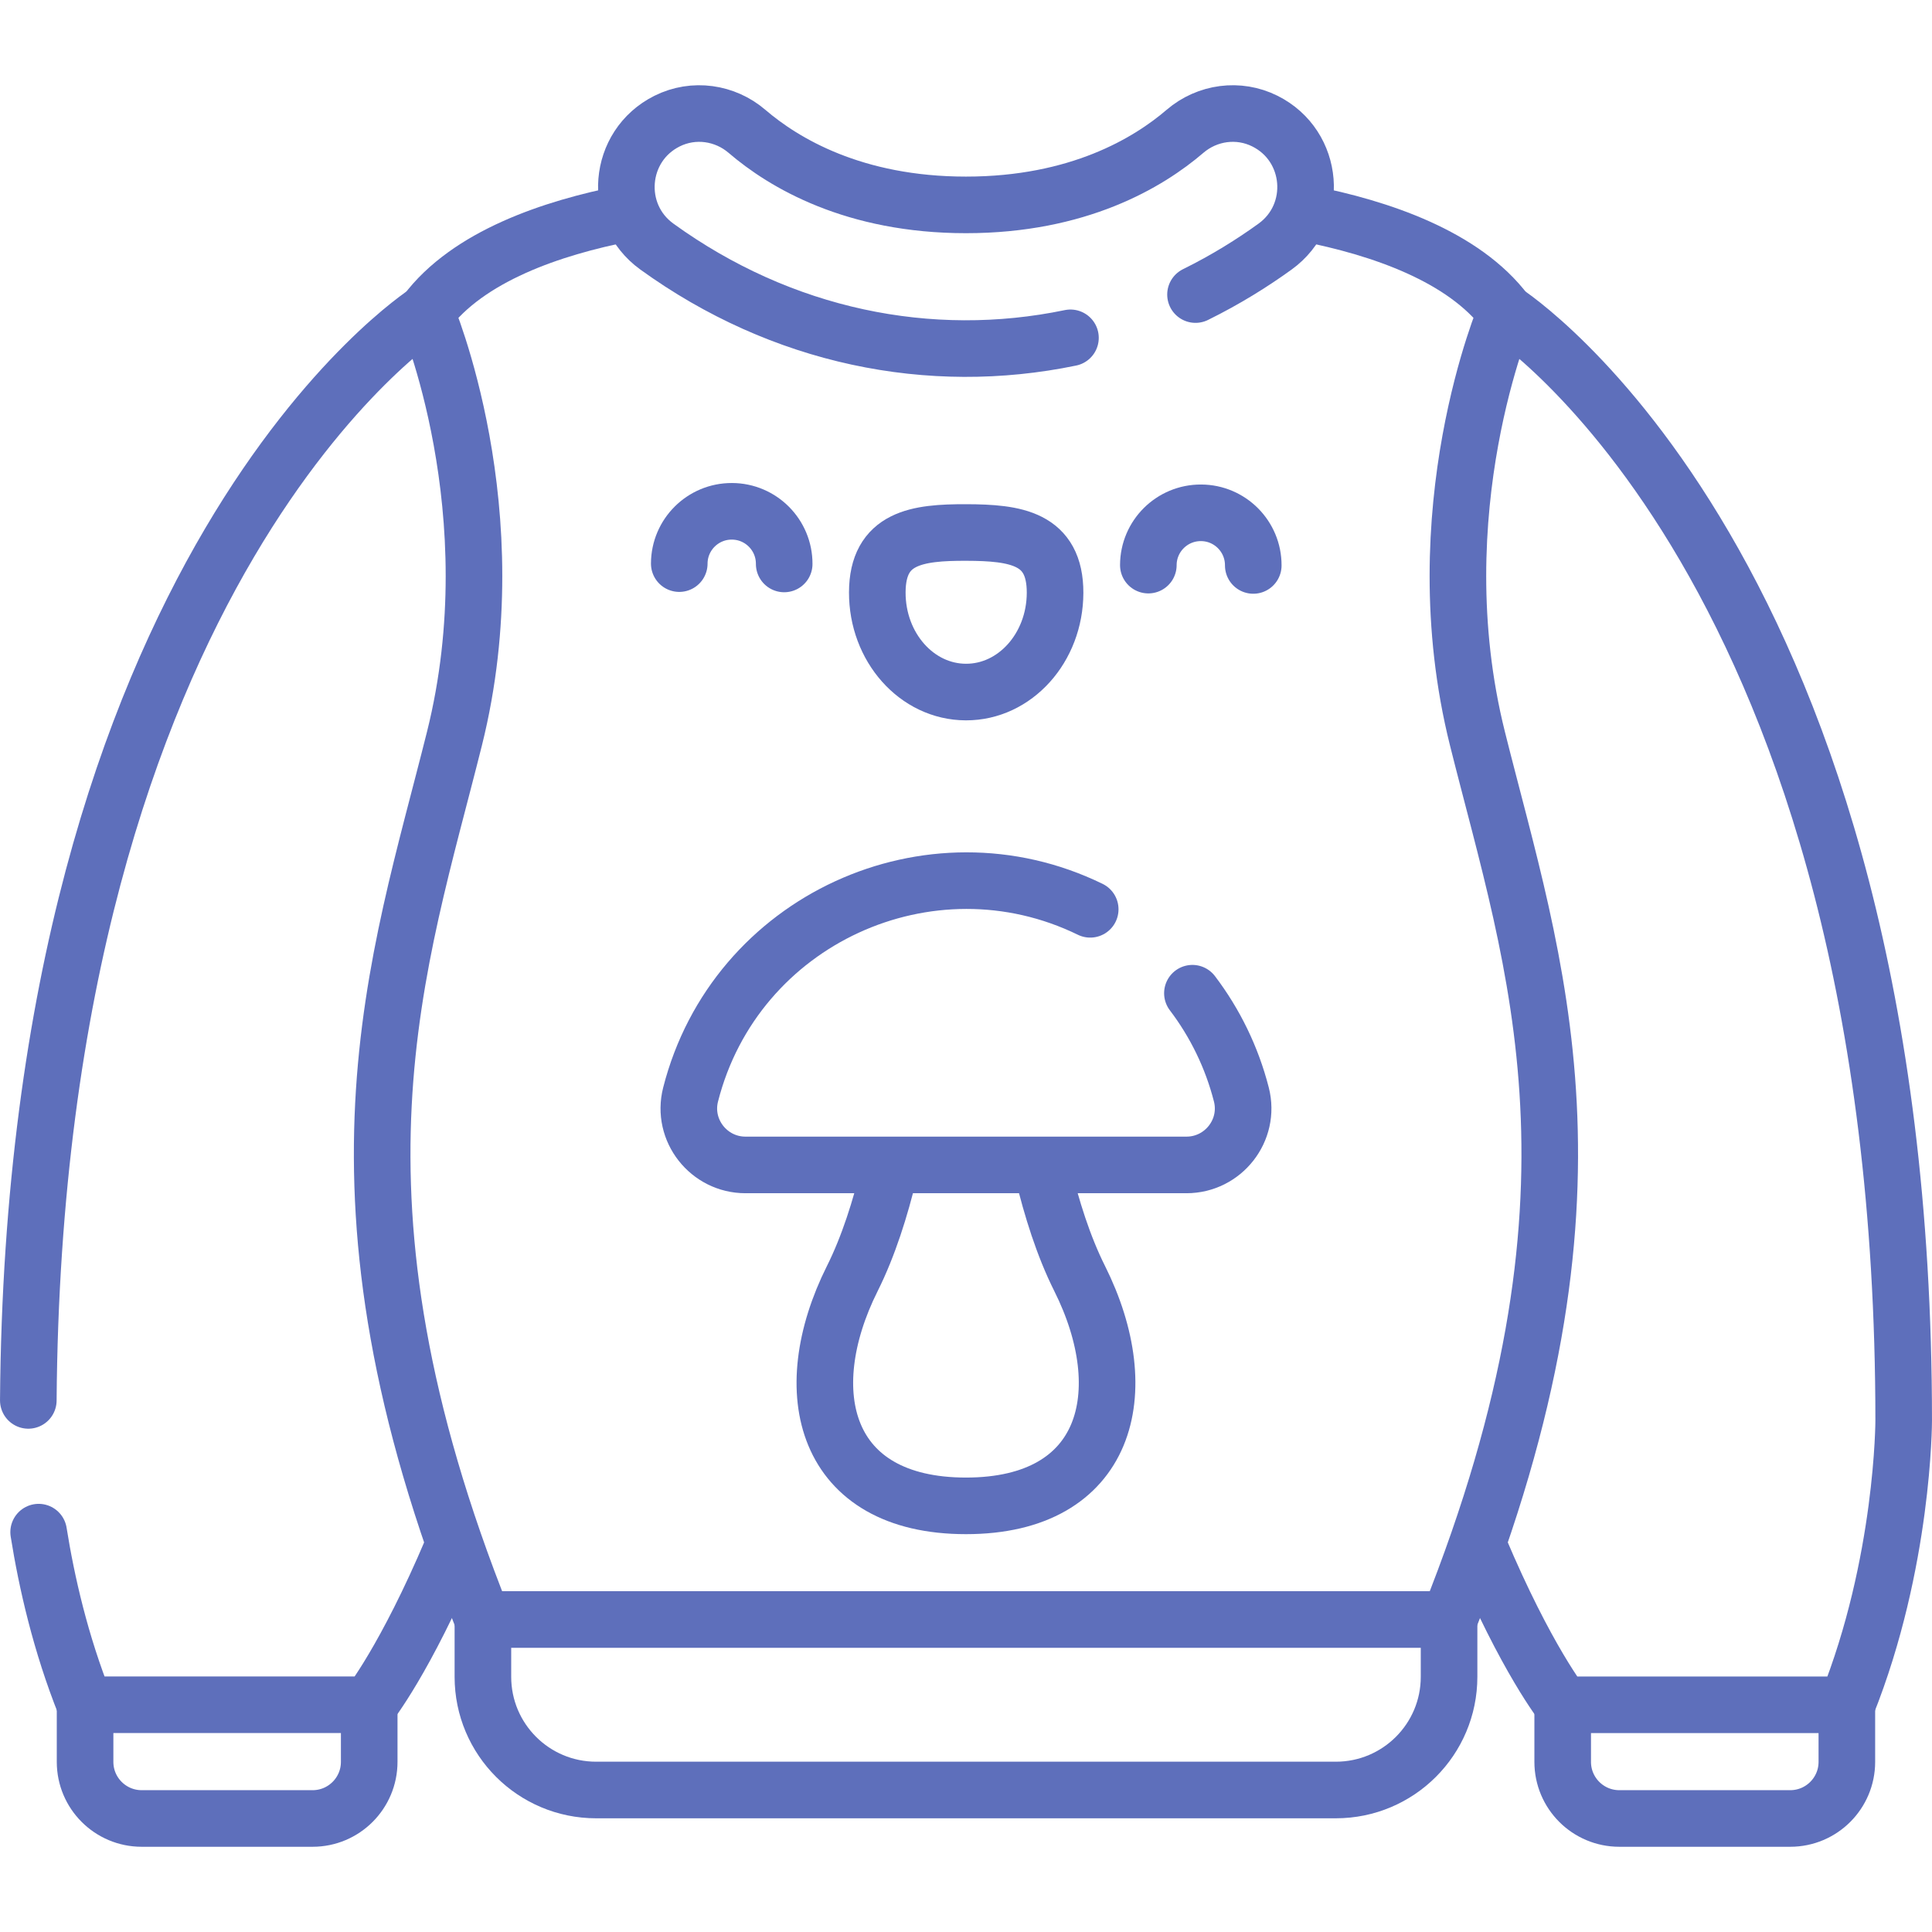 <svg xmlns="http://www.w3.org/2000/svg" fill="none" viewBox="0 0 58 58" height="58" width="58">
<path stroke-linejoin="round" stroke-linecap="round" stroke-miterlimit="10" stroke-width="1.699" stroke="#5E6FBB" d="M45.207 9.379C45.207 9.379 57.15 17.056 57.15 42.648C57.15 42.648 57.15 46.914 55.444 51.179H46.914C46.914 51.179 45.824 49.816 44.413 46.473"></path>
<path stroke-linejoin="round" stroke-linecap="round" stroke-miterlimit="10" stroke-width="1.699" stroke="#5E6FBB" d="M46.913 51.18V52.892C46.913 53.831 47.674 54.592 48.613 54.592H53.744C54.683 54.592 55.444 53.831 55.444 52.892V51.18"></path>
<path stroke-linejoin="round" stroke-linecap="round" stroke-miterlimit="10" stroke-width="1.699" stroke="#5E6FBB" d="M1.16 45.996C1.399 47.495 1.817 49.337 2.554 51.178H11.084C11.084 51.178 12.169 49.821 13.574 46.498"></path>
<path stroke-linejoin="round" stroke-linecap="round" stroke-miterlimit="10" stroke-width="1.699" stroke="#5E6FBB" d="M0.85 42.041C1.037 16.935 12.79 9.379 12.79 9.379"></path>
<path stroke-linejoin="round" stroke-linecap="round" stroke-miterlimit="10" stroke-width="1.699" stroke="#5E6FBB" d="M39.217 6.408C41.435 6.841 43.944 7.694 45.207 9.378C45.207 9.378 42.648 15.349 44.354 22.174C46.06 28.998 48.619 35.823 43.501 48.619H14.496C9.379 35.823 11.937 28.998 13.643 22.174C15.349 15.349 12.79 9.378 12.79 9.378C14.053 7.694 16.562 6.841 18.78 6.408"></path>
<path stroke-linejoin="round" stroke-linecap="round" stroke-miterlimit="10" stroke-width="1.699" stroke="#5E6FBB" d="M35.89 8.843C36.809 8.39 37.608 7.888 38.28 7.402C39.624 6.43 39.458 4.378 37.974 3.636C37.186 3.242 36.244 3.369 35.575 3.942C34.471 4.889 32.367 6.151 28.999 6.151C25.632 6.151 23.528 4.889 22.424 3.942C21.767 3.379 20.826 3.236 20.025 3.636C18.541 4.378 18.374 6.43 19.719 7.402C23.467 10.112 27.914 11.018 32.136 10.142"></path>
<path stroke-linejoin="round" stroke-linecap="round" stroke-miterlimit="10" stroke-width="1.699" stroke="#5E6FBB" d="M43.502 48.619V50.339C43.502 52.216 41.98 53.737 40.103 53.737H17.896C16.019 53.737 14.497 52.216 14.497 50.339V48.619"></path>
<path stroke-linejoin="round" stroke-linecap="round" stroke-miterlimit="10" stroke-width="1.699" stroke="#5E6FBB" d="M31.311 35.197C31.568 36.264 31.923 37.407 32.412 38.382C34.118 41.795 33.265 45.207 28.999 45.207C24.733 45.207 23.88 41.795 25.587 38.382C26.075 37.407 26.431 36.264 26.688 35.197"></path>
<path stroke-linejoin="round" stroke-linecap="round" stroke-miterlimit="10" stroke-width="1.699" stroke="#5E6FBB" d="M35.797 29.817C36.475 30.71 36.981 31.741 37.267 32.86C37.54 33.931 36.723 34.972 35.617 34.972H22.381C21.276 34.972 20.459 33.931 20.732 32.86C22.069 27.607 27.915 24.949 32.729 27.298"></path>
<path stroke-linejoin="round" stroke-linecap="round" stroke-miterlimit="10" stroke-width="1.699" stroke="#5E6FBB" d="M11.084 51.18V52.892C11.084 53.831 10.323 54.592 9.385 54.592H4.253C3.315 54.592 2.554 53.831 2.554 52.892V51.18"></path>
<path stroke-linejoin="round" stroke-linecap="round" stroke-miterlimit="10" stroke-width="1.699" stroke="#5E6FBB" d="M31.674 17.799C31.679 16.15 30.485 15.991 29.011 15.986C27.537 15.982 26.342 16.133 26.337 17.782C26.332 19.431 27.522 20.772 28.996 20.776C30.47 20.781 31.669 19.448 31.674 17.799Z"></path>
<path stroke-linejoin="round" stroke-linecap="round" stroke-miterlimit="10" stroke-width="1.699" stroke="#5E6FBB" d="M23.542 16.93C23.545 16.06 22.842 15.352 21.972 15.35C21.102 15.347 20.394 16.05 20.392 16.92"></path>
<path stroke-linejoin="round" stroke-linecap="round" stroke-miterlimit="10" stroke-width="1.699" stroke="#5E6FBB" d="M34.474 16.965C34.476 16.095 35.184 15.392 36.054 15.395C36.924 15.397 37.627 16.105 37.624 16.975"></path>
</svg>
